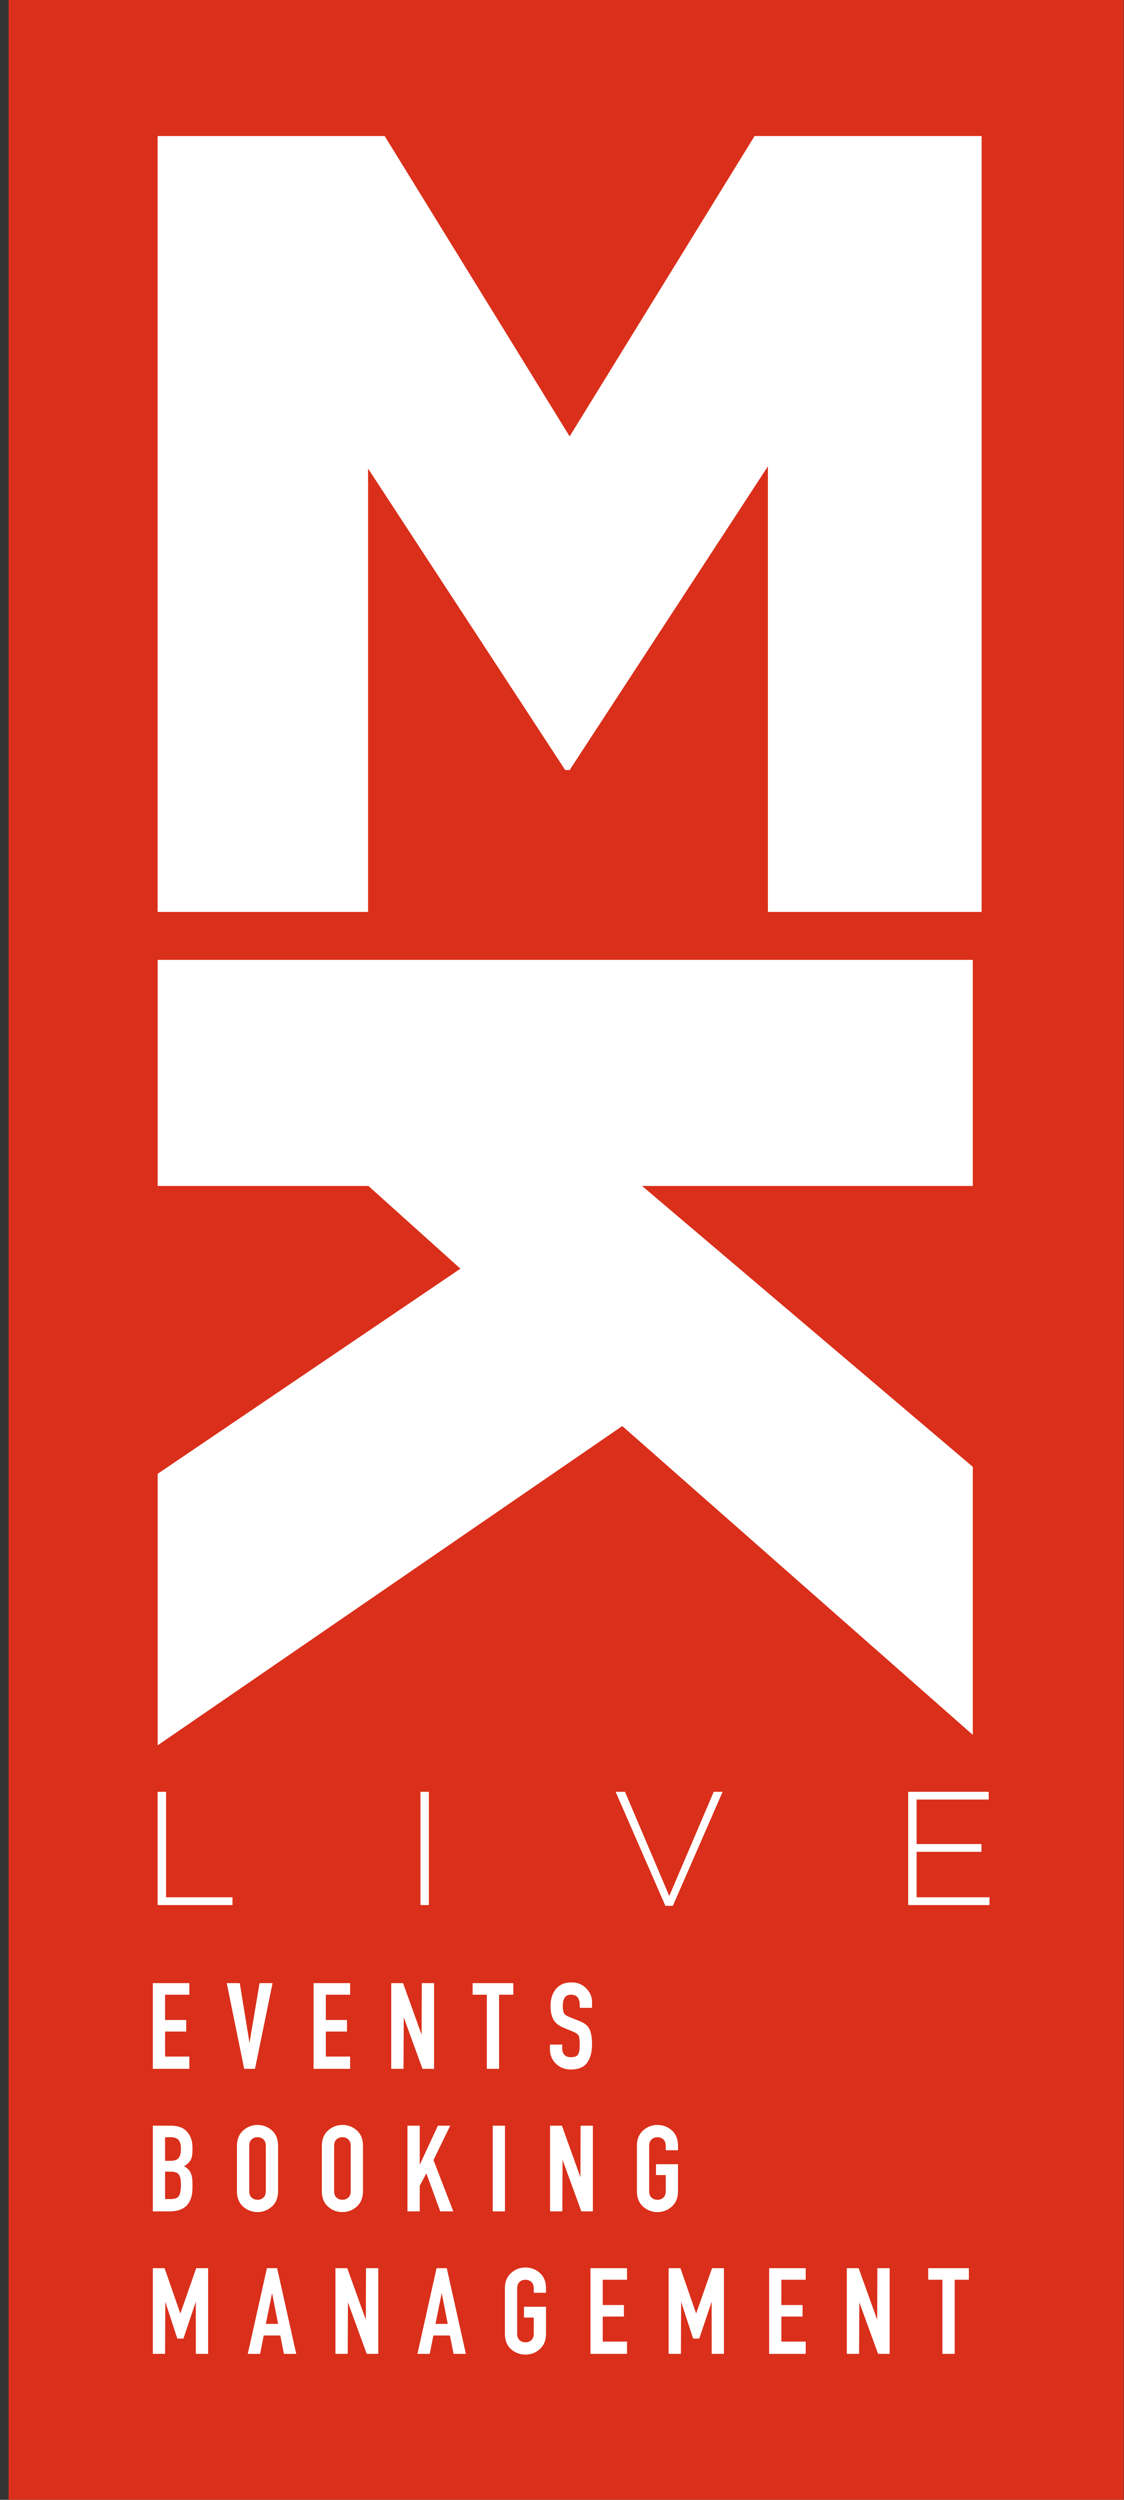 <?xml version="1.0" encoding="utf-8"?>
<!-- Generator: Adobe Illustrator 17.0.0, SVG Export Plug-In . SVG Version: 6.00 Build 0)  -->
<!DOCTYPE svg PUBLIC "-//W3C//DTD SVG 1.1//EN" "http://www.w3.org/Graphics/SVG/1.1/DTD/svg11.dtd">
<svg version="1.1" id="Livello_1" xmlns="http://www.w3.org/2000/svg" xmlns:xlink="http://www.w3.org/1999/xlink" x="0px" y="0px"
	 width="45px" height="100px" viewBox="0 0 45 100" enable-background="new 0 0 45 100" xml:space="preserve">
<rect x="0" y="0" width="45" height="100" fill="#333333" stroke="none"/>
<g>
	<rect x="0.344" y="-0.764" fill="#DA2F1A" width="44.645" height="100.764"/>
	<g>
		<polygon fill="#FFFFFF" points="6.311,5.442 15.401,5.442 22.806,17.458 30.21,5.442 39.3,5.442 39.3,36.48 30.743,36.48 
			30.743,18.655 22.806,30.804 22.628,30.804 14.736,18.744 14.736,36.48 6.311,36.48 		"/>
		<polygon fill="#FFFFFF" points="6.311,71.677 6.648,71.677 6.648,75.897 9.308,75.897 9.308,76.208 6.311,76.208 		"/>
		<rect x="16.834" y="71.677" fill="#FFFFFF" width="0.336" height="4.531"/>
		<polygon fill="#FFFFFF" points="24.646,71.677 25.021,71.677 26.795,75.846 28.575,71.677 28.931,71.677 26.937,76.24 
			26.639,76.24 		"/>
		<polygon fill="#FFFFFF" points="36.36,71.677 39.583,71.677 39.583,71.988 36.696,71.988 36.696,73.768 39.292,73.768 
			39.292,74.079 36.696,74.079 36.696,75.897 39.615,75.897 39.615,76.208 36.36,76.208 		"/>
		<polygon fill="#FFFFFF" points="38.946,38.398 38.946,47.442 25.705,47.442 38.946,58.677 38.946,69.4 24.913,57.046 
			6.312,69.819 6.312,58.957 18.433,50.752 14.75,47.442 6.312,47.442 6.312,38.398 		"/>
		<polygon fill="#FFFFFF" points="6.118,79.332 7.581,79.332 7.581,79.795 6.609,79.795 6.609,80.806 7.456,80.806 7.456,81.268 
			6.609,81.268 6.609,82.269 7.581,82.269 7.581,82.76 6.118,82.76 		"/>
		<polygon fill="#FFFFFF" points="10.209,82.76 9.776,82.76 9.078,79.332 9.599,79.332 9.989,81.725 10.391,79.332 10.912,79.332 		
			"/>
		<polygon fill="#FFFFFF" points="12.554,79.332 14.017,79.332 14.017,79.795 13.045,79.795 13.045,80.806 13.892,80.806 
			13.892,81.268 13.045,81.268 13.045,82.269 14.017,82.269 14.017,82.76 12.554,82.76 		"/>
		<polygon fill="#FFFFFF" points="15.663,79.332 16.137,79.332 16.879,81.396 16.886,79.332 17.377,79.332 17.377,82.76 
			16.915,82.76 16.164,80.7 16.154,82.76 15.663,82.76 		"/>
		<polygon fill="#FFFFFF" points="19.49,79.795 18.922,79.795 18.922,79.332 20.55,79.332 20.55,79.795 19.981,79.795 19.981,82.76 
			19.49,82.76 		"/>
		<path fill="#FFFFFF" d="M23.702,80.319h-0.491v-0.111c0-0.125-0.027-0.225-0.082-0.301c-0.054-0.075-0.143-0.113-0.265-0.113
			c-0.122,0-0.208,0.041-0.257,0.123c-0.05,0.082-0.075,0.189-0.075,0.32c0,0.141,0.016,0.241,0.048,0.298
			c0.032,0.058,0.109,0.111,0.231,0.159l0.376,0.149c0.205,0.077,0.343,0.186,0.412,0.327c0.069,0.141,0.103,0.345,0.103,0.611
			c0,0.311-0.066,0.557-0.197,0.736c-0.132,0.18-0.348,0.27-0.65,0.27c-0.238,0-0.437-0.077-0.597-0.231
			c-0.16-0.154-0.241-0.348-0.241-0.583v-0.183h0.491v0.154c0,0.1,0.028,0.183,0.084,0.25c0.056,0.067,0.144,0.101,0.262,0.101
			c0.154,0,0.252-0.039,0.294-0.118c0.042-0.079,0.062-0.209,0.062-0.392c0-0.183-0.016-0.302-0.048-0.359
			c-0.032-0.056-0.111-0.11-0.236-0.161l-0.351-0.144c-0.202-0.083-0.342-0.194-0.419-0.332c-0.077-0.138-0.115-0.321-0.115-0.549
			c0-0.276,0.072-0.501,0.217-0.676c0.144-0.175,0.353-0.262,0.626-0.262c0.234,0,0.429,0.079,0.585,0.238
			c0.155,0.159,0.233,0.338,0.233,0.537V80.319z"/>
		<path fill="#FFFFFF" d="M6.118,85.034h0.717c0.295,0,0.514,0.082,0.657,0.246c0.143,0.164,0.214,0.371,0.214,0.621v0.125
			c0,0.173-0.027,0.304-0.079,0.392c-0.053,0.088-0.139,0.169-0.258,0.243c0.119,0.058,0.205,0.14,0.258,0.246
			c0.053,0.106,0.079,0.249,0.079,0.428v0.193c0,0.302-0.076,0.533-0.226,0.693s-0.382,0.241-0.693,0.241H6.118V85.034z
			 M6.609,86.439H6.83c0.157,0,0.266-0.039,0.325-0.116c0.059-0.077,0.089-0.199,0.089-0.366c0-0.16-0.032-0.277-0.096-0.351
			c-0.064-0.074-0.177-0.111-0.337-0.111H6.609V86.439z M6.609,87.97H6.82c0.183,0,0.299-0.045,0.349-0.135
			c0.05-0.09,0.075-0.238,0.075-0.443c0-0.189-0.027-0.323-0.082-0.402c-0.055-0.079-0.167-0.118-0.337-0.118H6.609V87.97z"/>
		<path fill="#FFFFFF" d="M9.487,85.842c0-0.263,0.083-0.469,0.248-0.616c0.165-0.148,0.357-0.221,0.575-0.221
			c0.221,0,0.414,0.073,0.578,0.219c0.164,0.146,0.245,0.352,0.245,0.619v1.81c0,0.263-0.083,0.469-0.248,0.616
			c-0.165,0.148-0.357,0.221-0.575,0.221c-0.221,0-0.414-0.073-0.578-0.219c-0.164-0.146-0.246-0.352-0.246-0.619V85.842z
			 M9.978,87.652c0,0.112,0.031,0.198,0.094,0.257c0.062,0.059,0.142,0.089,0.238,0.089c0.096,0,0.176-0.03,0.238-0.089
			c0.062-0.059,0.094-0.145,0.094-0.257v-1.81c0-0.112-0.031-0.198-0.094-0.258c-0.063-0.059-0.142-0.089-0.238-0.089
			c-0.096,0-0.176,0.03-0.238,0.089c-0.063,0.059-0.094,0.145-0.094,0.258V87.652z"/>
		<path fill="#FFFFFF" d="M12.886,85.842c0-0.263,0.083-0.469,0.248-0.616c0.165-0.148,0.357-0.221,0.575-0.221
			c0.221,0,0.414,0.073,0.578,0.219c0.164,0.146,0.245,0.352,0.245,0.619v1.81c0,0.263-0.083,0.469-0.248,0.616
			c-0.165,0.148-0.357,0.221-0.575,0.221c-0.221,0-0.414-0.073-0.578-0.219c-0.164-0.146-0.246-0.352-0.246-0.619V85.842z
			 M13.377,87.652c0,0.112,0.031,0.198,0.094,0.257c0.062,0.059,0.142,0.089,0.238,0.089c0.096,0,0.176-0.03,0.238-0.089
			c0.062-0.059,0.094-0.145,0.094-0.257v-1.81c0-0.112-0.031-0.198-0.094-0.258c-0.063-0.059-0.142-0.089-0.238-0.089
			c-0.096,0-0.176,0.03-0.238,0.089c-0.063,0.059-0.094,0.145-0.094,0.258V87.652z"/>
		<polygon fill="#FFFFFF" points="16.313,85.034 16.804,85.034 16.804,86.598 17.531,85.034 18.024,85.035 17.354,86.409 
			18.147,88.461 17.626,88.462 17.069,86.94 16.804,87.436 16.804,88.461 16.313,88.461 		"/>
		<rect x="19.726" y="85.034" fill="#FFFFFF" width="0.491" height="3.428"/>
		<polygon fill="#FFFFFF" points="22.022,85.034 22.496,85.033 23.238,87.098 23.245,85.034 23.736,85.034 23.736,88.461 
			23.274,88.461 22.523,86.401 22.513,88.461 22.022,88.461 		"/>
		<path fill="#FFFFFF" d="M25.498,85.842c0-0.263,0.082-0.469,0.248-0.616c0.165-0.148,0.357-0.221,0.575-0.221
			c0.221,0,0.414,0.073,0.578,0.219c0.164,0.146,0.246,0.352,0.246,0.619v0.173h-0.491v-0.173c0-0.112-0.031-0.198-0.094-0.258
			s-0.142-0.089-0.238-0.089c-0.096,0-0.176,0.03-0.238,0.089c-0.062,0.059-0.094,0.145-0.094,0.258v1.81
			c0,0.112,0.031,0.198,0.094,0.257c0.063,0.059,0.142,0.089,0.238,0.089c0.096,0,0.176-0.03,0.238-0.089
			c0.063-0.059,0.094-0.145,0.094-0.257v-0.645h-0.39v-0.433h0.881v1.078c0,0.263-0.083,0.469-0.248,0.616
			c-0.165,0.148-0.357,0.221-0.575,0.221c-0.221,0-0.414-0.073-0.578-0.219c-0.164-0.146-0.245-0.352-0.245-0.618V85.842z"/>
		<polygon fill="#FFFFFF" points="6.118,90.735 6.589,90.735 7.22,92.55 7.855,90.735 8.332,90.735 8.332,94.162 7.841,94.162 
			7.839,92.077 7.344,93.55 7.099,93.551 6.618,92.078 6.609,94.162 6.118,94.162 		"/>
		<path fill="#FFFFFF" d="M10.686,90.735h0.409l0.765,3.428l-0.493,0l-0.145-0.736h-0.664l-0.145,0.736l-0.493,0L10.686,90.735z
			 M10.893,91.729l-0.251,1.234h0.492L10.893,91.729z"/>
		<polygon fill="#FFFFFF" points="13.43,90.735 13.903,90.734 14.646,92.799 14.653,90.735 15.144,90.735 15.144,94.162 
			14.682,94.162 13.93,92.102 13.921,94.162 13.43,94.162 		"/>
		<path fill="#FFFFFF" d="M17.478,90.735h0.409l0.765,3.428l-0.493,0l-0.145-0.736h-0.664l-0.145,0.736l-0.493,0L17.478,90.735z
			 M17.685,91.729l-0.251,1.234h0.492L17.685,91.729z"/>
		<path fill="#FFFFFF" d="M20.213,91.544c0-0.263,0.082-0.469,0.248-0.616c0.165-0.148,0.357-0.221,0.575-0.221
			c0.221,0,0.414,0.073,0.578,0.219c0.164,0.146,0.246,0.352,0.246,0.619v0.173h-0.491v-0.173c0-0.112-0.031-0.198-0.094-0.258
			c-0.063-0.059-0.142-0.089-0.238-0.089c-0.096,0-0.176,0.03-0.238,0.089c-0.062,0.059-0.094,0.145-0.094,0.258v1.81
			c0,0.112,0.031,0.198,0.094,0.257c0.063,0.059,0.142,0.089,0.238,0.089c0.096,0,0.176-0.03,0.238-0.089
			c0.063-0.059,0.094-0.145,0.094-0.257v-0.645h-0.39v-0.433h0.881v1.078c0,0.263-0.083,0.469-0.248,0.616
			c-0.165,0.148-0.357,0.221-0.575,0.221c-0.221,0-0.414-0.073-0.578-0.219c-0.164-0.146-0.245-0.352-0.245-0.618V91.544z"/>
		<polygon fill="#FFFFFF" points="23.64,90.735 25.103,90.735 25.103,91.197 24.131,91.197 24.131,92.208 24.978,92.208 
			24.978,92.67 24.131,92.67 24.131,93.671 25.103,93.671 25.103,94.162 23.64,94.162 		"/>
		<polygon fill="#FFFFFF" points="26.769,90.735 27.241,90.735 27.871,92.55 28.507,90.735 28.983,90.735 28.983,94.162 
			28.492,94.162 28.491,92.077 27.995,93.55 27.75,93.551 27.269,92.078 27.26,94.162 26.769,94.162 		"/>
		<polygon fill="#FFFFFF" points="30.793,90.735 32.257,90.735 32.257,91.197 31.284,91.197 31.284,92.208 32.131,92.208 
			32.131,92.67 31.284,92.67 31.284,93.671 32.257,93.671 32.257,94.162 30.793,94.162 		"/>
		<polygon fill="#FFFFFF" points="33.903,90.735 34.376,90.734 35.119,92.799 35.126,90.735 35.617,90.735 35.617,94.162 
			35.155,94.162 34.404,92.102 34.394,94.162 33.903,94.162 		"/>
		<polygon fill="#FFFFFF" points="37.73,91.197 37.162,91.197 37.162,90.735 38.789,90.735 38.789,91.197 38.221,91.197 
			38.221,94.162 37.73,94.162 		"/>
	</g>
</g>
</svg>
